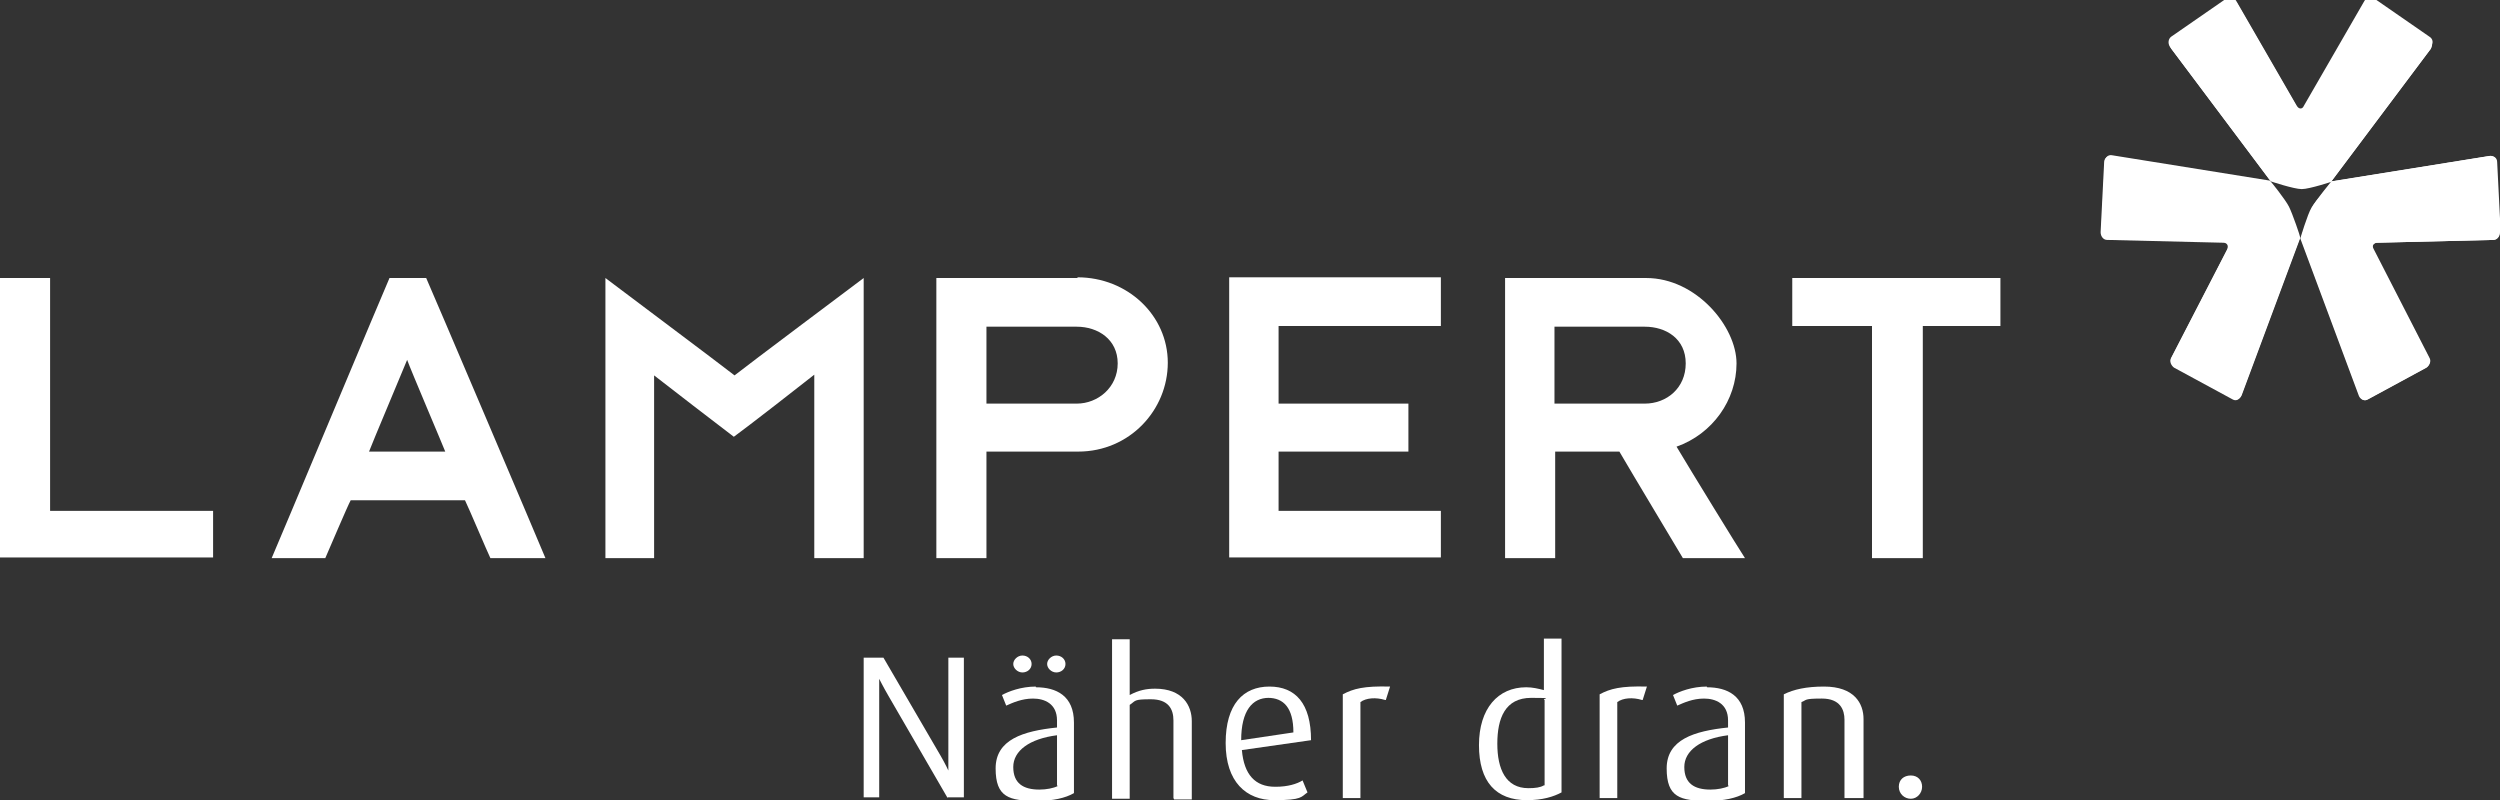 <?xml version="1.0" encoding="UTF-8"?>
<svg xmlns="http://www.w3.org/2000/svg" version="1.1" viewBox="0 0 354.3 113.4">
  <rect x="0" y="0" width="354.3" height="113.4" fill="#333333" stroke="none"/>
  <defs>
    <style>
      .cls-1 {
        fill: #fff;
      }
    </style>
  </defs>
  <!-- Generator: Adobe Illustrator 28.7.3, SVG Export Plug-In . SVG Version: 1.2.0 Build 164)  -->
  <g>
    <g id="Ebene_1">
      <g>
        <path class="cls-1" d="M0,79.1v-39.7h7.1c0,2.3,0,33,0,33h23.1v6.6H0Z"/>
        <path class="cls-1" d="M60.4,39.4h-5.2c-.3.6-16.2,38.6-16.7,39.7h7.6c.4-.9,3.2-7.5,3.6-8.2h16.2c.5,1,3.2,7.4,3.6,8.2h7.8c-.6-1.5-16.6-39.1-16.9-39.7ZM52.3,64c.4-1.1,4.8-11.5,5.4-13h0s0,0,0,0h0c.5,1.4,5.1,12.2,5.4,13h-10.8Z"/>
        <path class="cls-1" d="M115.4,79.1v-26c-1.5,1.2-9.6,7.5-11.4,8.8-1.6-1.2-9.9-7.6-11.3-8.7v25.9h-6.9v-39.7c2.5,1.9,16,12,18.3,13.8,1.9-1.5,16.3-12.3,18.3-13.8v39.7h-6.9Z"/>
        <path class="cls-1" d="M152.7,39.4h-20v39.7h7.1v-15.1h13c7.3,0,12.7-5.9,12.7-12.6s-5.7-12.1-12.8-12.1ZM152.6,57.2h-12.8v-10.9h12.8c3,0,5.8,1.8,5.8,5.2s-2.8,5.7-5.8,5.7Z"/>
        <path class="cls-1" d="M204.2,39.4v6.8h-23v11h18.4v6.8h-18.4v8.4h23v6.6h-30v-39.7h30Z"/>
        <path class="cls-1" d="M237.6,63.3c5.1-1.8,8.5-6.6,8.5-11.8s-5.7-12.1-12.8-12.1h-20v39.7h7.1v-15.1h9.1c1.8,3.1,8.3,13.9,9,15.1h8.8c-.8-1.2-7.8-12.6-9.7-15.8ZM233.1,57.2h-12.8v-10.9h12.8c3,0,5.8,1.7,5.8,5.2s-2.7,5.7-5.8,5.7Z"/>
        <path class="cls-1" d="M272.5,46.2v32.9h-7.2v-32.9h-11.3v-6.8h29.5v6.8s-11,0-11,0Z"/>
        <path class="cls-1" d="M134.3,113.1l-8.4-14.5c-.7-1.2-1.3-2.4-1.3-2.4h0s0,1.2,0,2.4v14.4h-2.2v-19.8h2.8l8.1,13.9c.7,1.2,1.1,2.1,1.1,2.1h0s0-.9,0-2.2v-13.8h2.2v19.8h-2.3,0Z"/>
        <path class="cls-1" d="M149.7,92.9c-.7,0-1.3.6-1.3,1.2s.6,1.2,1.3,1.2,1.3-.5,1.3-1.2-.6-1.2-1.3-1.2ZM144.9,92.9c-.7,0-1.3.6-1.3,1.2s.6,1.2,1.3,1.2,1.3-.5,1.3-1.2-.6-1.2-1.3-1.2ZM146.8,97.3c-2.1,0-3.9.7-4.8,1.2l.6,1.5c.9-.4,2.2-1,3.8-1s3.4.7,3.4,3.1v1c-4.8.5-8.7,1.7-8.7,5.8s1.9,4.6,5.9,4.6h0c2.2,0,4-.4,5.2-1.1v-10c0-3.8-2.5-5-5.4-5ZM149.9,111.4c-.6.3-1.6.5-2.6.5-2.3,0-3.7-.9-3.7-3.2s2.3-4,6.2-4.5v7.1Z"/>
        <path class="cls-1" d="M166.3,113.1v-11c0-1.6-.7-3-3.2-3s-2.1.2-3,.8v13.3h-2.5v-22.6h2.5v7.9c1.3-.7,2.4-.9,3.6-.9,3.9,0,5.2,2.4,5.2,4.6v11.1h-2.5Z"/>
        <path class="cls-1" d="M180.7,111.5c-2.8,0-4.4-1.7-4.7-5.2l9.8-1.4c0-5.2-2.2-7.6-5.9-7.6s-6.2,2.5-6.2,8,2.9,8.1,6.9,8.1,3.8-.5,4.7-1.1l-.7-1.7c-.8.5-2.1.9-3.8.9ZM179.7,98.9c2.2,0,3.6,1.4,3.6,4.9l-7.4,1.1c0-4.2,1.6-6,3.9-6Z"/>
        <path class="cls-1" d="M196.3,99.2c-1.3-.4-2.7-.3-3.5.3v13.6h-2.5v-14.7c1.5-.8,3-1.2,6.7-1.1l-.6,1.9h0Z"/>
        <path class="cls-1" d="M218.8,90.5v7.3c-.8-.2-1.6-.4-2.5-.4-4,0-6.7,3-6.7,8.2s2.4,7.8,6.8,7.8h0c2.2,0,3.8-.5,4.9-1.1v-21.8h-2.5ZM218.8,111.3c-.5.3-1.2.4-2.2.4-3.2,0-4.4-2.7-4.4-6.3s1.1-6.5,4.8-6.5,1.3.1,1.9.3h0v12.1Z"/>
        <path class="cls-1" d="M232.7,99.2c-1.3-.4-2.7-.3-3.5.3v13.6h-2.5v-14.7c1.5-.8,3-1.2,6.7-1.1l-.6,1.9h0Z"/>
        <path class="cls-1" d="M241.9,97.3c-2.1,0-3.9.7-4.8,1.2l.6,1.5c.9-.4,2.2-1,3.8-1s3.4.7,3.4,3.1v1c-4.8.5-8.7,1.7-8.7,5.8s1.9,4.6,5.9,4.6h0c2.2,0,4-.4,5.2-1.1v-10c0-3.8-2.5-5-5.4-5ZM245,111.4c-.6.3-1.6.5-2.6.5-2.3,0-3.7-.9-3.7-3.2s2.3-4,6.2-4.5h0v7.1Z"/>
        <path class="cls-1" d="M261.4,113.1v-11.1c0-1.4-.6-3-3.2-3s-2.1.2-2.9.5v13.6h-2.5v-14.7c1.4-.7,3.2-1.1,5.7-1.1,4.3,0,5.6,2.4,5.6,4.6v11.2h-2.5Z"/>
        <path class="cls-1" d="M270.8,113.2c-.9,0-1.7-.7-1.7-1.7s.7-1.6,1.7-1.6,1.6.7,1.6,1.6-.7,1.7-1.6,1.7Z"/>
        <path class="cls-1" d="M344.5,6.9l-14.1,18.8s0,0,0,0c0,0,0,0,0,0,0,0-.1,0-.2,0,0,0-.1,0-.2,0-.1,0-.3,0-.5.2,0,0-.1,0-.2,0-.1,0-.3,0-.5.1,0,0-.1,0-.2,0-.2,0-.4.1-.7.2-.7.2-1.5.3-1.9.3s-1.1-.2-1.9-.3h0c-.2,0-.5-.1-.7-.2h0c-.2,0-.5-.2-.7-.2,0,0,0,0,0,0-.6-.2-1.1-.4-1.1-.4l-14.1-18.8c-.3-.5-.2-1.1.2-1.4l7.8-5.4c.5-.3,1.1-.2,1.4.3l8.6,14.9c.3.5.8.5,1,0l8.6-14.9c.3-.5.9-.6,1.4-.3l7.8,5.4c.5.3.6.9.2,1.4Z"/>
        <path class="cls-1" d="M326,33.7h0s-8.3,22.3-8.3,22.3c-.2.5-.8.8-1.2.5l-8.3-4.5c-.5-.3-.7-.9-.4-1.4l7.9-15.3c.3-.5,0-.9-.5-1l-16.5-.4c-.5,0-1-.5-.9-1.1l.5-9.9c0-.6.5-1,1-.9l22.4,3.6h0s0,0,0,0c0,0,0,0,0,0,.2.2,2.2,2.7,2.7,3.7.5,1,1.6,4.2,1.6,4.4Z"/>
        <path class="cls-1" d="M354.3,32.9c0,.6-.4,1.1-.9,1.1l-16.5.4c-.5,0-.8.4-.5.9l7.9,15.4c.3.5,0,1.1-.4,1.4l-8.3,4.5c-.5.3-1,0-1.2-.5l-8.3-22.3h0c0-.2,1.1-3.4,1.6-4.4.2-.5.8-1.2,1.4-1.9.2-.3.5-.6.7-.9.4-.5.7-.9.7-.9l22.4-3.6c.6,0,1,.3,1,.9l.5,9.9Z"/>
        <path class="cls-1" d="M321.6,25.7s0,0,0,0c0,0,0,0,0,0h0Z"/>
        <path class="cls-1" d="M330.4,25.7l14.1-18.8c.3-.4.2-1.1-.2-1.4l-7.8-5.4c-.5-.3-1.1-.2-1.3.3l-8.6,14.9c-.3.5-.8.5-1,0l-8.6-14.9c-.3-.5-.9-.6-1.3-.3l-7.8,5.4c-.5.3-.5.9-.2,1.4l14.1,18.8s3.3,1.1,4.4,1.1,4.4-1.1,4.4-1.1h0Z"/>
        <path class="cls-1" d="M321.6,25.7l-22.4-3.6c-.5,0-1,.3-1,.9l-.5,9.9c0,.6.4,1.1.9,1.1l16.5.4c.5,0,.8.4.5,1l-7.9,15.3c-.3.5,0,1.1.4,1.4l8.3,4.5c.5.3,1,0,1.2-.5l8.3-22.3s-1.1-3.4-1.6-4.4c-.6-1-2.8-3.7-2.8-3.7h0Z"/>
        <path class="cls-1" d="M353.8,23c0-.6-.5-1-1-.9l-22.4,3.6s-2.2,2.7-2.8,3.7c-.6,1-1.6,4.4-1.6,4.4l8.3,22.3c.2.5.8.8,1.2.5l8.3-4.5c.5-.3.7-.9.4-1.4l-7.9-15.3c-.3-.5,0-.9.5-1l16.5-.4c.5,0,1-.5.9-1.1l-.5-9.9h0Z"/>
      </g>
    </g>
  </g>
</svg>